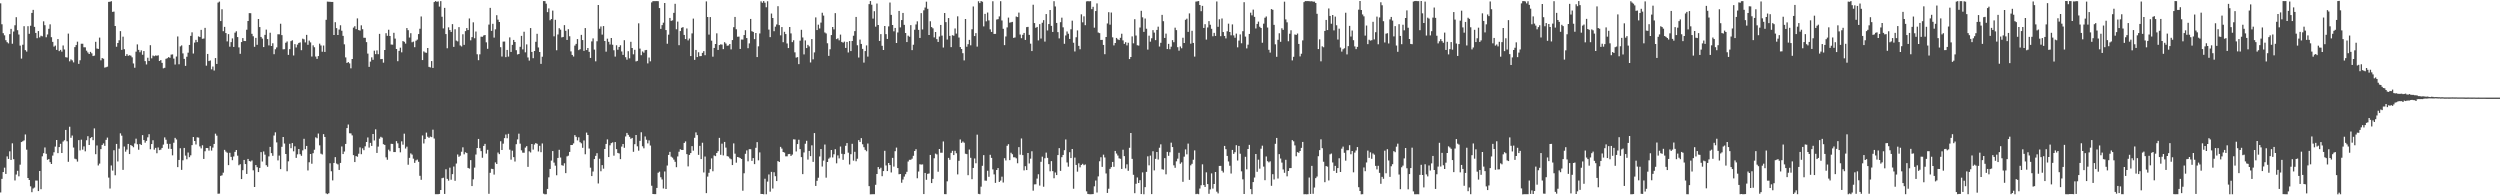 <svg xmlns="http://www.w3.org/2000/svg" width="1920" height="150"><path d="M0 2.543h1v145.287H0zM1 18.632h1v118.753H1zM2 25.521h1v106.615H2zM3 27.146h1v101.607H3zM4 30.873h1v102.697H4zM5 32.429h1v87.696H5zM6 33.334h1v88.711H6zM7 26.218h1v90.009H7zM8 22.155h1v100.659H8zM9 33.613h1v76.456H9zM10 24.206h1v98.068H10zM11 19.409h1v119.208H11zM12 13.197h1v120.870H12zM13 23.195h1v107.962H13zM14 26.496h1v108.940H14zM15 35.014h1v91.470H15zM16 45.030h1v64.070H16zM17 34.359h1v74.155H17zM18 20.134h1v87.694H18zM19 38.487h1v64.787H19zM20 39.606h1v75.337H20zM21 20.140h1v116.565H21zM22 25.971h1v112.291H22zM23 19.750h1v123.367H23zM24 9.927h1v137.663H24zM25 7.568h1v137.152H25zM26 20.632h1v123.380H26zM27 25.282h1v113.352H27zM28 29.352h1v109.357H28zM29 23.874h1v122.851H29zM30 28.745h1v102.600H30zM31 27.450h1v117.873H31zM32 27.927h1v92.141H32zM33 16.376h1v101.265H33zM34 19.358h1v93.919H34zM35 28.645h1v89.454H35zM36 26.470h1v96.241H36zM37 22.140h1v100.022H37zM38 18.695h1v105.814H38zM39 28.580h1v97.354H39zM40 32.142h1v87.375H40zM41 35.804h1v81.115H41zM42 35.015h1v77.585H42zM43 38.299h1v69.221H43zM44 30.027h1v87.597H44zM45 39.274h1v73.667H45zM46 38.301h1v72.148H46zM47 39.661h1v77.863H47zM48 34.939h1v73.742H48zM49 37.988h1v69.730H49zM50 43.938h1v55.875H50zM51 44.160h1v64.357H51zM52 25.788h1v98.462H52zM53 47.118h1v50.224H53zM54 45.622h1v60.208H54zM55 46.405h1v57.685H55zM56 47.922h1v65.385H56zM57 36.218h1v85.615H57zM58 34.615h1v87.679H58zM59 32.016h1v92.099H59zM60 49.043h1v58.597H60zM61 46.291h1v69.235H61zM62 33.607h1v73.674H62zM63 33.608h1v81.325H63zM64 36.325h1v76.095H64zM65 36.351h1v79.858H65zM66 38.891h1v68.812H66zM67 40.291h1v64.288H67zM68 41.458h1v69.920H68zM69 39.856h1v66.213H69zM70 40.968h1v64.231H70zM71 43.056h1v64.608H71zM72 42.699h1v55.924H72zM73 32.124h1v86.278H73zM74 37.252h1v74.472H74zM75 37.599h1v89.455H75zM76 28.884h1v96.750H76zM77 46.359h1v68.159H77zM78 44.613h1v66.683H78zM79 45.111h1v65.003H79zM80 51.923h1v60.081H80zM81 51.589h1v55.812H81zM82 51.176h1v54.517H82zM83 1.432h1v134.945H83zM84 1.344h1v143.468H84zM85 0.918h1v126.139H85zM86 9.092h1v121.940H86zM87 8.910h1v106.480H87zM88 19.977h1v114.634H88zM89 35.874h1v74.653H89zM90 33.018h1v90.985H90zM91 30.902h1v83.268H91zM92 23.920h1v78.492H92zM93 38.286h1v65.886H93zM94 28.150h1v102.285H94zM95 37.796h1v74.732H95zM96 42.954h1v73.505H96zM97 41.559h1v73.311H97zM98 42.876h1v67.656H98zM99 42.377h1v75.948H99zM100 42.754h1v68.590H100zM101 44.055h1v68.029H101zM102 48.732h1v64.347H102zM103 52.029h1v58.171H103zM104 39.683h1v66.819H104zM105 34.102h1v76.691H105zM106 38.309h1v76.696H106zM107 40.144h1v70.378H107zM108 38.671h1v72.700H108zM109 42.048h1v61.753H109zM110 39.200h1v68.358H110zM111 46.925h1v62.626H111zM112 49.504h1v58.683H112zM113 44.331h1v61.164H113zM114 46.819h1v56.232H114zM115 34.694h1v79.930H115zM116 44.819h1v65.819H116zM117 42.662h1v65.044H117zM118 43.153h1v71.799H118zM119 42.608h1v70.974H119zM120 42.822h1v74.876H120zM121 42.477h1v70.755H121zM122 46.862h1v68.419H122zM123 46.134h1v68.832H123zM124 48.288h1v65.340H124zM125 52.462h1v58.581H125zM126 52.046h1v53.495H126zM127 45.158h1v62.182H127zM128 44.708h1v65.735H128zM129 43.875h1v70.364H129zM130 44.414h1v66.081H130zM131 41.946h1v72.428H131zM132 41.783h1v77.507H132zM133 44.992h1v64.632H133zM134 49.549h1v56.316H134zM135 43.432h1v63.655H135zM136 28.007h1v100.346H136zM137 49.334h1v73.516H137zM138 35.612h1v78.242H138zM139 34.864h1v95.577H139zM140 40.987h1v82.172H140zM141 45.226h1v68.393H141zM142 50.590h1v68.937H142zM143 43.569h1v78.724H143zM144 40.431h1v76.693H144zM145 34.531h1v86.222H145zM146 27.531h1v91.762H146zM147 24.834h1v86.614H147zM148 41.108h1v64.098H148zM149 32.733h1v75.532H149zM150 30.620h1v80.305H150zM151 32.345h1v73.114H151zM152 27.969h1v77.700H152zM153 28.444h1v83.978H153zM154 22.945h1v91.007H154zM155 29.812h1v81.769H155zM156 29.587h1v92.499H156zM157 21.395h1v94.773H157zM158 50.416h1v63.255H158zM159 41.424h1v72.294H159zM160 46.883h1v68.766H160zM161 46.438h1v65.790H161zM162 53.272h1v62.389H162zM163 51.079h1v62.272H163zM164 54.186h1v56.367H164zM165 44.600h1v58.081H165zM166 49.111h1v55.079H166zM167 1.979h1v146.820H167zM168 1.253h1v147.442H168zM169 16.183h1v118.867H169zM170 7.131h1v127.501H170zM171 23.978h1v108.605H171zM172 20.643h1v94.469H172zM173 25.409h1v91.026H173zM174 31.806h1v85.485H174zM175 26.220h1v100.578H175zM176 35.851h1v81.479H176zM177 32.333h1v88.152H177zM178 29.480h1v93.568H178zM179 36.047h1v84.117H179zM180 25.071h1v91.551H180zM181 23.988h1v91.230H181zM182 28.451h1v91.115H182zM183 36.395h1v90.545H183zM184 41.335h1v84.752H184zM185 32.282h1v105.257H185zM186 29.212h1v101.482H186zM187 31.453h1v91.373H187zM188 31.551h1v94.465H188zM189 22.855h1v110.725H189zM190 16.138h1v105.928H190zM191 10.110h1v113.565H191zM192 10.153h1v113.889H192zM193 25.966h1v97.268H193zM194 27.844h1v102.975H194zM195 35.954h1v107.644H195zM196 29.060h1v97.695H196zM197 34.409h1v94.002H197zM198 14.576h1v117.559H198zM199 20.801h1v108.185H199zM200 28.363h1v88.494H200zM201 29.623h1v94.450H201zM202 36.169h1v80.137H202zM203 26.801h1v91.969H203zM204 22.753h1v104.108H204zM205 29.992h1v98.086H205zM206 34.890h1v85.245H206zM207 25.142h1v87.677H207zM208 35.328h1v82.281H208zM209 33.206h1v86.469H209zM210 41.626h1v62.453H210zM211 37.838h1v63.802H211zM212 36.414h1v72.965H212zM213 26.300h1v96.862H213zM214 26.363h1v93.124H214zM215 18.229h1v111.687H215zM216 26.966h1v85.771H216zM217 37.881h1v67.319H217zM218 37.792h1v72.442H218zM219 32.799h1v85.493H219zM220 31.834h1v99.700H220zM221 42.157h1v81.763H221zM222 37.732h1v72.711H222zM223 31.610h1v82.199H223zM224 30.936h1v78.939H224zM225 42.575h1v73.628H225zM226 33.903h1v78.504H226zM227 36.456h1v84.805H227zM228 34.279h1v84.232H228zM229 32.993h1v81.464H229zM230 32.564h1v85.869H230zM231 38.539h1v81.106H231zM232 29.697h1v85.803H232zM233 30.198h1v76.418H233zM234 32.576h1v82.005H234zM235 26.786h1v85.278H235zM236 34.413h1v96.497H236zM237 31.203h1v93.437H237zM238 32.574h1v85.688H238zM239 43.407h1v82.333H239zM240 34.815h1v82.855H240zM241 36.292h1v78.718H241zM242 43.423h1v62.064H242zM243 45.223h1v60.983H243zM244 43.045h1v59.527H244zM245 33.558h1v78.074H245zM246 34.931h1v83.104H246zM247 39.750h1v78.892H247zM248 34.972h1v68.047H248zM249 39.860h1v65.330H249zM250 15.203h1v133.329H250zM251 1.233h1v147.870H251zM252 1.333h1v147.118H252zM253 1.392h1v123.973H253zM254 1.497h1v130.048H254zM255 1.503h1v137.029H255zM256 26.888h1v98.264H256zM257 17.025h1v103.671H257zM258 21.594h1v104.014H258zM259 26.885h1v99.370H259zM260 22.669h1v107.834H260zM261 19.385h1v105.764H261zM262 23.620h1v88.868H262zM263 27.564h1v90.783H263zM264 34.025h1v82.348H264zM265 44.070h1v66.452H265zM266 48.345h1v50.019H266zM267 47.665h1v47.990H267zM268 48.674h1v53.685H268zM269 52.456h1v49.985H269zM270 45.295h1v58.670H270zM271 21.195h1v97.941H271zM272 20.108h1v104.364H272zM273 22.350h1v97.513H273zM274 14.134h1v106.234H274zM275 23.067h1v94.995H275zM276 23.502h1v89.678H276zM277 19.447h1v98.979H277zM278 22.410h1v91.533H278zM279 28.966h1v86.411H279zM280 29.038h1v83.328H280zM281 32.344h1v76.707H281zM282 41.170h1v64.425H282zM283 51.356h1v62.025H283zM284 47.289h1v62.449H284zM285 44.042h1v68.022H285zM286 45.920h1v56.983H286zM287 38.931h1v68.950H287zM288 41.566h1v57.758H288zM289 38.713h1v78.755H289zM290 41.622h1v70.946H290zM291 26.014h1v80.495H291zM292 45.409h1v59.672H292zM293 45.260h1v60.468H293zM294 48.140h1v62.587H294zM295 38.384h1v72.933H295zM296 25.476h1v95.334H296zM297 27.505h1v95.173H297zM298 22.853h1v92.099H298zM299 27.635h1v88.522H299zM300 34.222h1v76.210H300zM301 34.323h1v76.231H301zM302 25.196h1v91.581H302zM303 29.623h1v87.174H303zM304 37.613h1v70.774H304zM305 47.017h1v63.045H305zM306 39.050h1v74.652H306zM307 36.588h1v80.391H307zM308 40.197h1v68.346H308zM309 31.523h1v79.600H309zM310 32.125h1v70.513H310zM311 33.462h1v80.615H311zM312 21.565h1v91.093H312zM313 23.211h1v103.311H313zM314 28.831h1v92.386H314zM315 25.515h1v92.272H315zM316 32.451h1v86.261H316zM317 31.938h1v89.923H317zM318 36.255h1v88.819H318zM319 31.260h1v91.949H319zM320 30.406h1v92.148H320zM321 26.163h1v98.116H321zM322 22.044h1v112.991H322zM323 12.628h1v125.437H323zM324 46.128h1v57.893H324zM325 39.484h1v70.702H325zM326 40.299h1v66.520H326zM327 40.528h1v61.334H327zM328 36.858h1v68.169H328zM329 51.345h1v54.538H329zM330 51.786h1v53.124H330zM331 46.884h1v58.410H331zM332 52.171h1v47.421H332zM333 1.595h1v104.772H333zM334 0.835h1v148.292H334zM335 1.395h1v147.766H335zM336 1.064h1v148.104H336zM337 5.081h1v143.843H337zM338 0.857h1v145.082H338zM339 12.837h1v124.026H339zM340 21.830h1v114.677H340zM341 6.064h1v142.880H341zM342 26.184h1v103.803H342zM343 37.056h1v100.301H343zM344 20.982h1v117.756H344zM345 23.067h1v105.686H345zM346 24.513h1v113.548H346zM347 18.534h1v115.212H347zM348 36.002h1v91.914H348zM349 22.496h1v116.382H349zM350 31.179h1v94.397H350zM351 31.789h1v86.839H351zM352 20.836h1v99.608H352zM353 34.939h1v84.639H353zM354 35.701h1v80.831H354zM355 26.309h1v86.841H355zM356 34.434h1v84.108H356zM357 23.892h1v93.066H357zM358 21.580h1v95.976H358zM359 23.084h1v105.891H359zM360 14.189h1v115.301H360zM361 30.957h1v92.048H361zM362 28.543h1v114.352H362zM363 17.137h1v120.583H363zM364 29.383h1v99.326H364zM365 24.192h1v94.483H365zM366 41.668h1v72.017H366zM367 46.253h1v60.462H367zM368 41.735h1v72.078H368zM369 28.162h1v87.913H369zM370 28.285h1v92.854H370zM371 27.232h1v84.840H371zM372 26.895h1v83.575H372zM373 32.493h1v85.476H373zM374 37.495h1v77.529H374zM375 18.898h1v129.954H375zM376 6.018h1v126.675H376zM377 23.692h1v105.922H377zM378 18.269h1v111.561H378zM379 28.901h1v105.211H379zM380 22.540h1v102.207H380zM381 11.694h1v114.276H381zM382 15.128h1v102.003H382zM383 16.920h1v101.471H383zM384 36.272h1v72.210H384zM385 43.430h1v71.768H385zM386 31.938h1v78.416H386zM387 31.924h1v74.147H387zM388 43.895h1v59.424H388zM389 38.350h1v67.819H389zM390 43.471h1v59.285H390zM391 28.706h1v86.228H391zM392 39.888h1v82.748H392zM393 34.460h1v81.267H393zM394 30.687h1v89.991H394zM395 32.238h1v91.807H395zM396 38.562h1v72.180H396zM397 41.853h1v65.184H397zM398 41.458h1v61.191H398zM399 35.945h1v74.392H399zM400 27.552h1v87.906H400zM401 37.938h1v79.298H401zM402 24.356h1v92.946H402zM403 40.185h1v73.160H403zM404 34.117h1v78.139H404zM405 44.122h1v84.049H405zM406 46.532h1v69.683H406zM407 21.564h1v95.527H407zM408 39.892h1v70.711H408zM409 44.681h1v70.214H409zM410 39.174h1v71.837H410zM411 32.096h1v77.796H411zM412 25.984h1v84.435H412zM413 36.466h1v79.860H413zM414 39.912h1v72.055H414zM415 49.049h1v67.853H415zM416 43.556h1v66.635H416zM417 0.805h1v147.945H417zM418 0.850h1v148.417H418zM419 2.809h1v146.317H419zM420 9.326h1v135.757H420zM421 6.450h1v129.757H421zM422 15.570h1v114.147H422zM423 14.602h1v108.762H423zM424 8.155h1v107.865H424zM425 27.914h1v96.981H425zM426 15.195h1v112.043H426zM427 38.582h1v96.004H427zM428 26.481h1v94.832H428zM429 21.653h1v93.393H429zM430 22.807h1v98.167H430zM431 28.729h1v98.121H431zM432 28.362h1v98.945H432zM433 19.319h1v106.093H433zM434 23.675h1v109.313H434zM435 30.648h1v89.485H435zM436 22.419h1v97.128H436zM437 27.866h1v88.838H437zM438 39.479h1v71.875H438zM439 42.193h1v69.193H439zM440 43.392h1v66.716H440zM441 35.027h1v68.777H441zM442 33.667h1v71.462H442zM443 30.007h1v77.838H443zM444 38.496h1v66.975H444zM445 37.778h1v71.433H445zM446 26.803h1v83.258H446zM447 30.781h1v82.740H447zM448 39.047h1v68.846H448zM449 21.536h1v96.926H449zM450 38.472h1v63.376H450zM451 36.871h1v66.789H451zM452 39.835h1v74.259H452zM453 44.498h1v84.253H453zM454 31.780h1v103.439H454zM455 29.497h1v102.223H455zM456 38.092h1v84.075H456zM457 47.112h1v72.578H457zM458 31.672h1v85.961H458zM459 3.864h1v137.018H459zM460 22.090h1v99.837H460zM461 20.330h1v111.209H461zM462 26.598h1v100.249H462zM463 20.019h1v109.536H463zM464 31.512h1v82.926H464zM465 39.677h1v70.865H465zM466 29.722h1v77.333H466zM467 32.102h1v88.504H467zM468 34.130h1v77.462H468zM469 29.202h1v80.742H469zM470 34.340h1v75.042H470zM471 38.591h1v80.962H471zM472 43.477h1v65.636H472zM473 34.750h1v79.782H473zM474 38.195h1v79.275H474zM475 36.118h1v81.764H475zM476 34.785h1v87.437H476zM477 39.520h1v73.089H477zM478 42.117h1v68.462H478zM479 30.866h1v82.624H479zM480 43.947h1v60.867H480zM481 45.829h1v56.273H481zM482 39.336h1v64.259H482zM483 44.814h1v60.231H483zM484 32.084h1v74.535H484zM485 36.880h1v69.034H485zM486 41.737h1v74.837H486zM487 38.266h1v72.470H487zM488 47.151h1v56.544H488zM489 46.736h1v65.623H489zM490 17.929h1v97.763H490zM491 37.303h1v70.902H491zM492 42.374h1v59.187H492zM493 39.548h1v72.809H493zM494 40.447h1v73.455H494zM495 38.569h1v66.214H495zM496 38.328h1v69.000H496zM497 48.713h1v61.435H497zM498 44.202h1v63.607H498zM499 47.079h1v64.675H499zM500 1.839h1v140.819H500zM501 0.868h1v148.131H501zM502 0.853h1v148.221H502zM503 0.863h1v148.219H503zM504 0.811h1v143.546H504zM505 0.904h1v131.762H505zM506 6.210h1v125.617H506zM507 22.172h1v113.992H507zM508 19.312h1v118.534H508zM509 17.403h1v127.322H509zM510 2.315h1v129.391H510zM511 23.111h1v122.022H511zM512 33.566h1v93.549H512zM513 26.609h1v92.356H513zM514 13.751h1v102.863H514zM515 16.010h1v104.294H515zM516 15.631h1v105.482H516zM517 9.877h1v112.714H517zM518 2.920h1v121.328H518zM519 22.466h1v105.963H519zM520 16.607h1v103.536H520zM521 34.729h1v81.792H521zM522 23.859h1v90.786H522zM523 21.342h1v93.814H523zM524 20.828h1v94.369H524zM525 26.842h1v82.953H525zM526 30.007h1v78.573H526zM527 21.859h1v96.522H527zM528 31.012h1v96.788H528zM529 29.618h1v89.377H529zM530 43.050h1v74.516H530zM531 25.647h1v86.577H531zM532 14.306h1v101.409H532zM533 46.000h1v59.814H533zM534 38.344h1v63.359H534zM535 43.827h1v59.970H535zM536 40.164h1v78.781H536zM537 43.172h1v68.839H537zM538 43.061h1v79.113H538zM539 40.593h1v69.033H539zM540 39.251h1v93.184H540zM541 42.402h1v77.829H541zM542 1.089h1v147.228H542zM543 13.054h1v122.568H543zM544 26.580h1v106.148H544zM545 13.099h1v116.784H545zM546 31.210h1v90.450H546zM547 43.500h1v88.014H547zM548 36.812h1v82.604H548zM549 33.776h1v86.139H549zM550 25.602h1v91.877H550zM551 38.335h1v77.800H551zM552 34.612h1v71.295H552zM553 34.030h1v84.848H553zM554 34.244h1v76.079H554zM555 37.733h1v81.592H555zM556 32.431h1v76.559H556zM557 33.460h1v79.907H557zM558 35.109h1v84.783H558zM559 34.915h1v85.338H559zM560 33.776h1v87.876H560zM561 37.913h1v84.397H561zM562 30.768h1v96.027H562zM563 20.901h1v89.248H563zM564 13.007h1v104.986H564zM565 22.459h1v102.490H565zM566 28.187h1v92.392H566zM567 28.088h1v92.804H567zM568 37.563h1v83.814H568zM569 30.356h1v91.767H569zM570 30.423h1v116.071H570zM571 26.945h1v106.142H571zM572 23.208h1v94.891H572zM573 29.219h1v86.285H573zM574 37.021h1v86.867H574zM575 33.339h1v81.264H575zM576 14.518h1v100.044H576zM577 23.965h1v99.577H577zM578 24.507h1v96.870H578zM579 30.075h1v95.994H579zM580 25.347h1v88.160H580zM581 43.836h1v65.311H581zM582 35.597h1v87.544H582zM583 25.682h1v91.348H583zM584 1.029h1v147.931H584zM585 2.164h1v146.831H585zM586 0.806h1v148.369H586zM587 2.097h1v135.192H587zM588 5.587h1v143.587H588zM589 0.963h1v138.494H589zM590 22.750h1v111.215H590zM591 28.538h1v118.640H591zM592 10.377h1v121.600H592zM593 13.844h1v130.952H593zM594 23.978h1v108.312H594zM595 20.467h1v114.859H595zM596 18.796h1v120.242H596zM597 4.771h1v118.936H597zM598 19.293h1v105.139H598zM599 27.121h1v85.692H599zM600 20.803h1v93.322H600zM601 32.416h1v84.328H601zM602 24.440h1v92.780H602zM603 26.182h1v93.903H603zM604 33.361h1v86.689H604zM605 36.923h1v81.426H605zM606 20.724h1v97.507H606zM607 25.657h1v94.086H607zM608 32.334h1v86.411H608zM609 30.933h1v76.093H609zM610 40.185h1v66.908H610zM611 44.250h1v72.091H611zM612 43.897h1v66.725H612zM613 49.273h1v58.019H613zM614 31.227h1v83.299H614zM615 22.892h1v97.770H615zM616 28.789h1v104.943H616zM617 41.799h1v75.278H617zM618 31.004h1v79.369H618zM619 36.914h1v71.222H619zM620 34.479h1v88.119H620zM621 35.649h1v80.281H621zM622 47.948h1v71.962H622zM623 30.014h1v81.582H623zM624 45.552h1v78.738H624zM625 40.223h1v61.974H625zM626 13.368h1v129.413H626zM627 23.111h1v115.741H627zM628 18.936h1v117.585H628zM629 21.849h1v98.294H629zM630 17.339h1v97.086H630zM631 9.758h1v118.149H631zM632 12.005h1v111.342H632zM633 24.908h1v86.110H633zM634 25.719h1v110.750H634zM635 33.222h1v91.212H635zM636 42.904h1v78.972H636zM637 37.821h1v83.110H637zM638 26.947h1v88.242H638zM639 20.743h1v100.215H639zM640 22.589h1v95.893H640zM641 10.062h1v104.538H641zM642 30.042h1v95.420H642zM643 29.446h1v89.904H643zM644 30.976h1v90.694H644zM645 26.558h1v85.991H645zM646 32.216h1v85.926H646zM647 32.790h1v89.959H647zM648 31.960h1v86.420H648zM649 36.798h1v75.185H649zM650 32.196h1v77.697H650zM651 40.295h1v76.933H651zM652 31.544h1v94.772H652zM653 39.229h1v79.201H653zM654 31.492h1v78.958H654zM655 27.422h1v95.975H655zM656 23.898h1v92.666H656zM657 12.996h1v110.873H657zM658 34.784h1v87.120H658zM659 44.189h1v63.431H659zM660 30.406h1v78.593H660zM661 33.732h1v72.329H661zM662 37.522h1v73.290H662zM663 48.059h1v65.015H663zM664 39.206h1v75.869H664zM665 34.865h1v81.308H665zM666 43.472h1v66.736H666zM667 3.168h1v139.785H667zM668 0.832h1v148.416H668zM669 3.634h1v145.555H669zM670 14.280h1v134.867H670zM671 8.611h1v140.541H671zM672 20.474h1v121.444H672zM673 2.703h1v130.921H673zM674 19.181h1v109.134H674zM675 31.427h1v98.463H675zM676 26.231h1v102.609H676zM677 35.187h1v100.128H677zM678 38.389h1v92.997H678zM679 19.943h1v95.889H679zM680 26.220h1v100.839H680zM681 29.891h1v101.502H681zM682 20.255h1v104.922H682zM683 1.968h1v124.802H683zM684 11.412h1v121.066H684zM685 19.214h1v102.007H685zM686 24.054h1v103.915H686zM687 21.456h1v94.668H687zM688 33.023h1v80.323H688zM689 24.936h1v104.154H689zM690 8.405h1v125.417H690zM691 21.043h1v112.589H691zM692 15.407h1v124.929H692zM693 9.938h1v127.942H693zM694 19.095h1v116.555H694zM695 25.363h1v108.416H695zM696 32.291h1v99.628H696zM697 27.385h1v96.660H697zM698 28.235h1v94.515H698zM699 19.279h1v103.423H699zM700 38.489h1v83.376H700zM701 34.377h1v85.291H701zM702 22.850h1v93.122H702zM703 18.790h1v95.814H703zM704 16.381h1v120.532H704zM705 22.942h1v108.780H705zM706 29.132h1v97.036H706zM707 10.107h1v116.332H707zM708 22.632h1v103.646H708zM709 7.929h1v141.123H709zM710 5.796h1v127.008H710zM711 1.277h1v136.808H711zM712 6.764h1v126.786H712zM713 26.889h1v106.318H713zM714 16.343h1v102.636H714zM715 20.782h1v119.833H715zM716 21.766h1v115.600H716zM717 28.717h1v92.839H717zM718 24.579h1v93.366H718zM719 30.056h1v88.534H719zM720 32.202h1v99.712H720zM721 28.079h1v86.332H721zM722 19.143h1v98.181H722zM723 27.365h1v89.926H723zM724 36.525h1v72.145H724zM725 9.996h1v139.097H725zM726 17.002h1v132.123H726zM727 30.350h1v108.906H727zM728 13.893h1v107.339H728zM729 27.533h1v95.171H729zM730 36.173h1v81.206H730zM731 27.058h1v88.761H731zM732 27.430h1v91.656H732zM733 21.846h1v93.952H733zM734 25.785h1v91.945H734zM735 12.523h1v121.399H735zM736 28.840h1v94.649H736zM737 36.127h1v71.004H737zM738 37.615h1v72.127H738zM739 40.881h1v67.791H739zM740 46.382h1v63.222H740zM741 14.616h1v103.436H741zM742 35.875h1v82.483H742zM743 33.944h1v100.585H743zM744 30.614h1v84.209H744zM745 34.803h1v86.391H745zM746 22.465h1v115.154H746zM747 4.956h1v124.042H747zM748 27.718h1v93.976H748zM749 25.447h1v99.946H749zM750 35.796h1v67.618H750zM751 0.990h1v147.885H751zM752 2.340h1v146.824H752zM753 0.822h1v142.527H753zM754 1.356h1v125.990H754zM755 20.271h1v98.846H755zM756 10.625h1v128.072H756zM757 16.387h1v122.419H757zM758 9.622h1v121.486H758zM759 15.644h1v120.148H759zM760 22.528h1v96.371H760zM761 24.516h1v96.723H761zM762 0.964h1v129.134H762zM763 26.064h1v107.882H763zM764 25.986h1v114.473H764zM765 14.998h1v115.569H765zM766 14.718h1v114.344H766zM767 12.616h1v127.085H767zM768 0.904h1v137.818H768zM769 15.742h1v119.954H769zM770 22.142h1v118.053H770zM771 34.662h1v86.826H771zM772 27.999h1v95.220H772zM773 21.062h1v90.890H773zM774 13.496h1v97.243H774zM775 17.398h1v105.575H775zM776 17.083h1v100.200H776zM777 16.769h1v101.678H777zM778 29.062h1v91.713H778zM779 28.766h1v92.078H779zM780 12.700h1v108.892H780zM781 13.118h1v112.283H781zM782 9.653h1v103.343H782zM783 26.547h1v92.222H783zM784 29.326h1v77.008H784zM785 26.713h1v92.454H785zM786 25.313h1v105.560H786zM787 30.670h1v96.953H787zM788 20.849h1v109.777H788zM789 20.617h1v96.895H789zM790 26.802h1v98.745H790zM791 33.512h1v88.367H791zM792 39.234h1v76.957H792zM793 3.656h1v142.771H793zM794 17.695h1v123.905H794zM795 21.327h1v120.211H795zM796 20.695h1v116.487H796zM797 31.026h1v102.819H797zM798 18.544h1v124.022H798zM799 29.618h1v94.668H799zM800 17.464h1v102.849H800zM801 15.450h1v127.944H801zM802 31.970h1v89.598H802zM803 10.791h1v106.421H803zM804 23.420h1v97.815H804zM805 18.467h1v107.569H805zM806 7.694h1v123.876H806zM807 19.857h1v103.869H807zM808 24.529h1v106.900H808zM809 0.912h1v135.979H809zM810 4.971h1v127.467H810zM811 17.612h1v116.826H811zM812 24.670h1v94.428H812zM813 29.484h1v84.306H813zM814 17.067h1v114.157H814zM815 13.584h1v107.158H815zM816 21.007h1v98.003H816zM817 33.640h1v81.689H817zM818 27.256h1v79.830H818zM819 24.158h1v100.594H819zM820 25.900h1v102.101H820zM821 29.878h1v86.996H821zM822 22.472h1v98.919H822zM823 15.850h1v98.565H823zM824 32.795h1v112.143H824zM825 39.541h1v81.489H825zM826 28.618h1v98.046H826zM827 23.334h1v108.527H827zM828 35.204h1v90.212H828zM829 37.856h1v90.640H829zM830 11.030h1v115.635H830zM831 17.145h1v108.639H831zM832 12.557h1v114.305H832zM833 19.335h1v106.955H833zM834 1.084h1v145.838H834zM835 0.872h1v148.073H835zM836 1.015h1v148.124H836zM837 0.857h1v148.333H837zM838 7.006h1v142.150H838zM839 5.233h1v143.834H839zM840 21.227h1v121.856H840zM841 8.515h1v130.113H841zM842 2.627h1v145.252H842zM843 24.979h1v110.515H843zM844 25.456h1v98.377H844zM845 30.668h1v90.101H845zM846 30.641h1v97.489H846zM847 34.534h1v84.248H847zM848 41.632h1v79.287H848zM849 28.418h1v104.781H849zM850 18.025h1v130.147H850zM851 9.389h1v135.565H851zM852 18.957h1v110.752H852zM853 9.602h1v118.779H853zM854 28.671h1v95.682H854zM855 34.868h1v93.254H855zM856 33.011h1v82.906H856zM857 29.112h1v88.800H857zM858 30.186h1v89.271H858zM859 30.788h1v90.829H859zM860 29.017h1v92.955H860zM861 25.928h1v103.809H861zM862 31.002h1v83.981H862zM863 33.688h1v86.210H863zM864 32.427h1v96.901H864zM865 34.844h1v91.359H865zM866 32.825h1v98.355H866zM867 45.388h1v68.140H867zM868 43.782h1v58.375H868zM869 27.975h1v94.051H869zM870 33.289h1v100.969H870zM871 14.768h1v133.622H871zM872 27.267h1v113.910H872zM873 34.789h1v101.500H873zM874 35.024h1v105.527H874zM875 21.132h1v117.272H875zM876 8.294h1v140.751H876zM877 13.334h1v119.045H877zM878 24.463h1v124.745H878zM879 14.222h1v129.472H879zM880 22.047h1v109.936H880zM881 38.072h1v82.013H881zM882 27.374h1v99.593H882zM883 32.019h1v87.488H883zM884 29.383h1v119.686H884zM885 23.146h1v93.039H885zM886 25.058h1v105.806H886zM887 30.809h1v91.182H887zM888 22.967h1v93.784H888zM889 20.464h1v102.065H889zM890 35.748h1v77.718H890zM891 32.891h1v77.958H891zM892 11.440h1v118.565H892zM893 16.272h1v114.022H893zM894 29.133h1v92.325H894zM895 25.811h1v108.068H895zM896 37.665h1v78.971H896zM897 33.688h1v85.978H897zM898 37.848h1v79.070H898zM899 35.845h1v73.744H899zM900 30.838h1v82.117H900zM901 32.405h1v94.571H901zM902 21.246h1v107.617H902zM903 23.130h1v100.775H903zM904 36.261h1v85.577H904zM905 38.897h1v78.458H905zM906 35.663h1v90.099H906zM907 37.085h1v87.582H907zM908 28.980h1v110.650H908zM909 33.035h1v87.298H909zM910 15.203h1v99.524H910zM911 14.338h1v104.195H911zM912 24.461h1v85.843H912zM913 10.283h1v127.869H913zM914 33.555h1v93.435H914zM915 23.665h1v102.159H915zM916 32.990h1v89.702H916zM917 43.479h1v72.038H917zM918 1.208h1v147.895H918zM919 1.007h1v147.831H919zM920 0.838h1v148.315H920zM921 3.820h1v140.991H921zM922 8.608h1v133.660H922zM923 4.524h1v121.677H923zM924 21.476h1v120.650H924zM925 18.610h1v124.973H925zM926 30.391h1v101.967H926zM927 21.106h1v120.262H927zM928 16.214h1v132.609H928zM929 18.982h1v126.466H929zM930 22.100h1v111.050H930zM931 27.833h1v117.014H931zM932 25.264h1v116.032H932zM933 27.585h1v104.499H933zM934 1.145h1v146.071H934zM935 20.599h1v127.947H935zM936 14.775h1v112.651H936zM937 27.819h1v99.564H937zM938 14.196h1v116.985H938zM939 24.619h1v107.874H939zM940 27.612h1v84.448H940zM941 29.478h1v85.082H941zM942 24.023h1v95.727H942zM943 18.196h1v105.822H943zM944 24.553h1v102.715H944zM945 27.127h1v106.121H945zM946 18.753h1v96.404H946zM947 27.183h1v91.004H947zM948 28.967h1v87.903H948zM949 25.821h1v85.708H949zM950 36.365h1v86.907H950zM951 31.197h1v80.900H951zM952 26.435h1v91.608H952zM953 33.214h1v98.361H953zM954 23.986h1v113.744H954zM955 1.698h1v147.298H955zM956 28.129h1v92.290H956zM957 37.174h1v92.890H957zM958 34.315h1v80.109H958zM959 26.041h1v85.220H959zM960 9.721h1v135.460H960zM961 11.777h1v137.361H961zM962 7.392h1v132.417H962zM963 12.944h1v123.407H963zM964 21.870h1v96.379H964zM965 18.360h1v113.607H965zM966 16.587h1v106.013H966zM967 20.521h1v109.019H967zM968 21.494h1v92.738H968zM969 32.822h1v79.050H969zM970 18.190h1v109.738H970zM971 13.613h1v124.777H971zM972 12.659h1v107.497H972zM973 21.172h1v102.609H973zM974 38.255h1v86.479H974zM975 40.422h1v83.459H975zM976 6.984h1v135.709H976zM977 7.531h1v126.265H977zM978 19.113h1v118.694H978zM979 34.057h1v76.385H979zM980 43.624h1v62.305H980zM981 30.584h1v106.536H981zM982 25.528h1v92.837H982zM983 32.102h1v89.629H983zM984 21.711h1v103.148H984zM985 22.923h1v107.233H985zM986 1.296h1v131.417H986zM987 14.911h1v107.812H987zM988 17.142h1v118.271H988zM989 31.714h1v99.630H989zM990 25.911h1v103.212H990zM991 23.232h1v105.844H991zM992 46.406h1v61.214H992zM993 43.645h1v64.904H993zM994 26.446h1v85.235H994zM995 26.808h1v93.202H995zM996 25.761h1v91.083H996zM997 33.742h1v83.607H997zM998 43.331h1v72.639H998zM999 41.252h1v72.295H999zM1000 31.027h1v77.988H1000zM1001 1.638h1v147.534H1001zM1002 0.838h1v148.329H1002zM1003 0.859h1v148.378H1003zM1004 0.815h1v148.344H1004zM1005 0.911h1v135.414H1005zM1006 1.026h1v147.939H1006zM1007 0.943h1v126.451H1007zM1008 1.279h1v147.561H1008zM1009 1.205h1v142.837H1009zM1010 2.309h1v134.475H1010zM1011 10.580h1v125.001H1011zM1012 37.673h1v82.313H1012zM1013 30.230h1v85.080H1013zM1014 47.108h1v59.885H1014zM1015 35.596h1v78.205H1015zM1016 36.292h1v87.908H1016zM1017 23.735h1v116.191H1017zM1018 15.326h1v112.189H1018zM1019 23.098h1v104.890H1019zM1020 6.484h1v132.101H1020zM1021 12.253h1v106.272H1021zM1022 18.233h1v99.655H1022zM1023 11.517h1v113.276H1023zM1024 23.338h1v107.900H1024zM1025 12.742h1v114.642H1025zM1026 19.386h1v113.418H1026zM1027 30.340h1v98.741H1027zM1028 22.026h1v99.514H1028zM1029 36.503h1v95.605H1029zM1030 39.611h1v74.585H1030zM1031 37.824h1v74.755H1031zM1032 37.045h1v80.297H1032zM1033 9.786h1v113.619H1033zM1034 41.786h1v73.642H1034zM1035 35.418h1v79.914H1035zM1036 19.889h1v91.631H1036zM1037 28.083h1v90.380H1037zM1038 23.462h1v92.518H1038zM1039 30.869h1v101.475H1039zM1040 35.638h1v81.576H1040zM1041 37.757h1v77.807H1041zM1042 36.004h1v76.947H1042zM1043 7.422h1v136.327H1043zM1044 0.768h1v145.937H1044zM1045 7.686h1v141.550H1045zM1046 11.093h1v138.044H1046zM1047 12.547h1v116.064H1047zM1048 27.325h1v104.179H1048zM1049 19.613h1v105.146H1049zM1050 33.914h1v81.763H1050zM1051 30.529h1v90.724H1051zM1052 31.167h1v85.815H1052zM1053 30.889h1v91.078H1053zM1054 16.730h1v101.145H1054zM1055 30.234h1v88.559H1055zM1056 24.714h1v102.687H1056zM1057 12.761h1v117.343H1057zM1058 34.005h1v93.325H1058zM1059 13.435h1v119.311H1059zM1060 1.764h1v139.372H1060zM1061 4.021h1v131.835H1061zM1062 16.271h1v121.043H1062zM1063 32.593h1v83.142H1063zM1064 25.849h1v107.234H1064zM1065 25.473h1v89.088H1065zM1066 33.361h1v89.867H1066zM1067 14.918h1v120.900H1067zM1068 13.030h1v114.645H1068zM1069 15.816h1v110.301H1069zM1070 27.944h1v88.130H1070zM1071 20.085h1v96.796H1071zM1072 34.966h1v77.695H1072zM1073 39.767h1v70.546H1073zM1074 18.566h1v115.488H1074zM1075 27.578h1v117.714H1075zM1076 33.933h1v94.513H1076zM1077 19.008h1v108.164H1077zM1078 23.292h1v98.379H1078zM1079 13.808h1v99.867H1079zM1080 7.999h1v121.248H1080zM1081 21.302h1v124.108H1081zM1082 29.957h1v103.738H1082zM1083 33.732h1v95.363H1083zM1084 33.943h1v79.454H1084zM1085 1.179h1v145.791H1085zM1086 0.842h1v148.331H1086zM1087 0.709h1v148.479H1087zM1088 0.848h1v148.289H1088zM1089 0.885h1v148.329H1089zM1090 23.194h1v111.115H1090zM1091 0.789h1v125.791H1091zM1092 10.251h1v124.138H1092zM1093 17.680h1v126.224H1093zM1094 1.249h1v124.895H1094zM1095 27.278h1v106.657H1095zM1096 13.552h1v121.942H1096zM1097 14.263h1v112.837H1097zM1098 27.206h1v103.744H1098zM1099 23.937h1v101.564H1099zM1100 13.514h1v106.264H1100zM1101 5.773h1v124.773H1101zM1102 13.701h1v131.416H1102zM1103 27.444h1v106.408H1103zM1104 33.308h1v94.618H1104zM1105 31.694h1v77.984H1105zM1106 30.067h1v97.833H1106zM1107 31.569h1v85.839H1107zM1108 32.795h1v94.117H1108zM1109 25.051h1v104.766H1109zM1110 38.324h1v86.622H1110zM1111 32.105h1v85.409H1111zM1112 41.797h1v70.600H1112zM1113 37.712h1v75.564H1113zM1114 32.292h1v81.999H1114zM1115 38.121h1v84.787H1115zM1116 9.267h1v122.924H1116zM1117 15.067h1v99.031H1117zM1118 33.414h1v73.373H1118zM1119 42.948h1v67.382H1119zM1120 33.864h1v77.200H1120zM1121 15.888h1v116.466H1121zM1122 8.168h1v118.496H1122zM1123 21.040h1v108.718H1123zM1124 25.069h1v117.601H1124zM1125 16.848h1v115.963H1125zM1126 34.906h1v78.537H1126zM1127 13.626h1v133.227H1127zM1128 14.489h1v129.481H1128zM1129 20.917h1v128.233H1129zM1130 37.923h1v81.263H1130zM1131 36.476h1v73.690H1131zM1132 22.898h1v98.974H1132zM1133 32.290h1v82.406H1133zM1134 29.374h1v102.454H1134zM1135 21.266h1v116.659H1135zM1136 32.225h1v98.347H1136zM1137 31.018h1v103.246H1137zM1138 10.237h1v106.501H1138zM1139 16.069h1v111.884H1139zM1140 24.901h1v106.514H1140zM1141 18.663h1v124.507H1141zM1142 11.107h1v134.887H1142zM1143 12.379h1v130.066H1143zM1144 1.100h1v128.000H1144zM1145 7.080h1v113.096H1145zM1146 33.260h1v77.244H1146zM1147 29.148h1v85.298H1147zM1148 35.006h1v95.377H1148zM1149 34.140h1v74.375H1149zM1150 35.621h1v94.537H1150zM1151 32.127h1v97.943H1151zM1152 43.527h1v81.913H1152zM1153 32.337h1v93.861H1153zM1154 21.504h1v97.045H1154zM1155 39.286h1v77.580H1155zM1156 29.385h1v88.323H1156zM1157 38.066h1v85.114H1157zM1158 15.460h1v108.263H1158zM1159 41.559h1v63.938H1159zM1160 49.899h1v62.064H1160zM1161 44.075h1v72.273H1161zM1162 38.404h1v73.399H1162zM1163 36.682h1v86.095H1163zM1164 32.519h1v87.299H1164zM1165 43.903h1v69.603H1165zM1166 40.381h1v77.196H1166zM1167 37.978h1v77.882H1167zM1168 2.597h1v142.105H1168zM1169 0.845h1v148.437H1169zM1170 0.838h1v148.322H1170zM1171 1.119h1v148.041H1171zM1172 2.597h1v146.547H1172zM1173 0.949h1v148.202H1173zM1174 3.751h1v134.888H1174zM1175 6.662h1v142.253H1175zM1176 18.648h1v127.588H1176zM1177 12.612h1v136.398H1177zM1178 18.131h1v128.565H1178zM1179 19.685h1v108.271H1179zM1180 22.510h1v119.291H1180zM1181 20.813h1v109.931H1181zM1182 19.425h1v109.436H1182zM1183 28.774h1v88.796H1183zM1184 3.050h1v135.614H1184zM1185 13.215h1v135.493H1185zM1186 20.184h1v128.604H1186zM1187 17.704h1v118.381H1187zM1188 31.332h1v89.613H1188zM1189 18.432h1v105.314H1189zM1190 20.718h1v89.877H1190zM1191 31.846h1v78.649H1191zM1192 18.144h1v106.660H1192zM1193 0.908h1v132.135H1193zM1194 21.216h1v126.122H1194zM1195 9.883h1v138.869H1195zM1196 15.350h1v129.580H1196zM1197 16.776h1v114.096H1197zM1198 24.447h1v107.814H1198zM1199 19.042h1v110.399H1199zM1200 20.048h1v102.140H1200zM1201 45.770h1v69.980H1201zM1202 38.656h1v74.387H1202zM1203 26.321h1v96.139H1203zM1204 18.437h1v115.113H1204zM1205 2.986h1v122.263H1205zM1206 11.177h1v137.339H1206zM1207 8.108h1v126.124H1207zM1208 18.243h1v106.935H1208zM1209 24.357h1v100.469H1209zM1210 3.301h1v145.694H1210zM1211 4.777h1v142.177H1211zM1212 0.842h1v137.833H1212zM1213 3.961h1v141.856H1213zM1214 25.078h1v103.735H1214zM1215 19.662h1v104.360H1215zM1216 18.838h1v122.296H1216zM1217 32.526h1v83.068H1217zM1218 14.470h1v106.541H1218zM1219 22.253h1v99.951H1219zM1220 22.898h1v104.342H1220zM1221 32.434h1v88.494H1221zM1222 22.558h1v95.103H1222zM1223 23.284h1v93.167H1223zM1224 25.810h1v97.711H1224zM1225 39.185h1v86.168H1225zM1226 4.891h1v131.770H1226zM1227 21.543h1v122.257H1227zM1228 22.081h1v105.637H1228zM1229 35.973h1v87.646H1229zM1230 33.575h1v84.291H1230zM1231 35.843h1v85.182H1231zM1232 33.896h1v79.945H1232zM1233 21.033h1v89.866H1233zM1234 28.179h1v93.198H1234zM1235 23.639h1v88.607H1235zM1236 33.256h1v89.072H1236zM1237 42.380h1v69.718H1237zM1238 39.992h1v79.674H1238zM1239 40.649h1v72.915H1239zM1240 36.238h1v91.074H1240zM1241 35.734h1v83.277H1241zM1242 11.054h1v104.567H1242zM1243 43.207h1v62.158H1243zM1244 35.539h1v84.118H1244zM1245 29.101h1v85.652H1245zM1246 41.804h1v72.288H1246zM1247 17.921h1v124.890H1247zM1248 28.920h1v89.426H1248zM1249 27.742h1v93.427H1249zM1250 34.997h1v74.760H1250zM1251 48.401h1v56.063H1251zM1252 0.971h1v148.233H1252zM1253 1.981h1v147.194H1253zM1254 2.842h1v146.197H1254zM1255 4.127h1v131.521H1255zM1256 8.289h1v115.097H1256zM1257 8.103h1v119.853H1257zM1258 15.668h1v122.806H1258zM1259 10.001h1v118.068H1259zM1260 6.754h1v142.101H1260zM1261 8.924h1v140.037H1261zM1262 33.257h1v105.338H1262zM1263 1.052h1v146.061H1263zM1264 23.501h1v121.489H1264zM1265 23.715h1v108.150H1265zM1266 18.574h1v104.544H1266zM1267 27.647h1v90.070H1267zM1268 11.226h1v127.236H1268zM1269 4.349h1v129.174H1269zM1270 15.701h1v115.495H1270zM1271 33.806h1v94.310H1271zM1272 44.475h1v64.966H1272zM1273 28.265h1v91.234H1273zM1274 26.410h1v89.345H1274zM1275 20.195h1v97.443H1275zM1276 20.791h1v97.333H1276zM1277 22.030h1v92.251H1277zM1278 27.628h1v91.855H1278zM1279 28.305h1v99.824H1279zM1280 29.191h1v101.432H1280zM1281 30.368h1v91.681H1281zM1282 25.612h1v89.199H1282zM1283 8.404h1v107.510H1283zM1284 29.861h1v85.009H1284zM1285 31.224h1v78.251H1285zM1286 20.828h1v93.508H1286zM1287 26.918h1v95.361H1287zM1288 21.238h1v96.752H1288zM1289 16.225h1v104.918H1289zM1290 14.877h1v107.405H1290zM1291 26.300h1v90.385H1291zM1292 31.584h1v85.716H1292zM1293 27.645h1v97.178H1293zM1294 10.356h1v128.318H1294zM1295 9.090h1v140.047H1295zM1296 22.566h1v126.633H1296zM1297 8.502h1v133.661H1297zM1298 20.211h1v103.114H1298zM1299 26.952h1v104.807H1299zM1300 42.684h1v78.772H1300zM1301 23.814h1v89.213H1301zM1302 28.999h1v91.187H1302zM1303 29.259h1v86.785H1303zM1304 25.446h1v93.271H1304zM1305 42.193h1v76.748H1305zM1306 38.074h1v86.978H1306zM1307 33.305h1v94.713H1307zM1308 31.151h1v92.263H1308zM1309 33.677h1v90.163H1309zM1310 4.524h1v140.106H1310zM1311 8.290h1v116.824H1311zM1312 13.459h1v108.965H1312zM1313 42.196h1v73.525H1313zM1314 34.800h1v80.123H1314zM1315 28.813h1v93.133H1315zM1316 30.020h1v79.640H1316zM1317 36.248h1v75.330H1317zM1318 38.566h1v67.968H1318zM1319 34.710h1v81.172H1319zM1320 7.091h1v116.175H1320zM1321 17.842h1v99.996H1321zM1322 25.410h1v91.575H1322zM1323 25.748h1v86.766H1323zM1324 23.515h1v88.247H1324zM1325 24.590h1v102.592H1325zM1326 40.144h1v68.903H1326zM1327 43.728h1v69.215H1327zM1328 38.095h1v77.955H1328zM1329 28.062h1v100.226H1329zM1330 21.848h1v108.000H1330zM1331 3.963h1v133.036H1331zM1332 29.251h1v93.959H1332zM1333 12.994h1v111.705H1333zM1334 8.104h1v125.256H1334zM1335 1.836h1v140.173H1335zM1336 2.105h1v147.023H1336zM1337 0.940h1v148.051H1337zM1338 0.862h1v148.328H1338zM1339 7.552h1v141.591H1339zM1340 15.484h1v133.541H1340zM1341 19.672h1v121.314H1341zM1342 10.006h1v121.744H1342zM1343 4.799h1v128.041H1343zM1344 4.935h1v139.471H1344zM1345 12.479h1v119.042H1345zM1346 30.800h1v113.396H1346zM1347 13.789h1v109.595H1347zM1348 7.108h1v108.938H1348zM1349 19.474h1v106.989H1349zM1350 27.051h1v100.611H1350zM1351 21.241h1v127.554H1351zM1352 1.110h1v146.436H1352zM1353 14.088h1v113.148H1353zM1354 16.746h1v108.944H1354zM1355 22.113h1v107.074H1355zM1356 13.071h1v102.521H1356zM1357 10.396h1v128.376H1357zM1358 17.747h1v120.986H1358zM1359 10.930h1v133.453H1359zM1360 22.890h1v118.670H1360zM1361 17.771h1v128.346H1361zM1362 18.598h1v122.108H1362zM1363 25.797h1v97.216H1363zM1364 31.989h1v90.665H1364zM1365 29.713h1v92.516H1365zM1366 26.994h1v96.429H1366zM1367 39.537h1v92.165H1367zM1368 39.424h1v83.634H1368zM1369 12.851h1v98.159H1369zM1370 19.083h1v107.200H1370zM1371 22.241h1v106.838H1371zM1372 17.185h1v118.867H1372zM1373 32.707h1v99.935H1373zM1374 21.337h1v107.551H1374zM1375 33.091h1v99.542H1375zM1376 42.853h1v81.126H1376zM1377 12.236h1v136.763H1377zM1378 3.771h1v144.111H1378zM1379 26.182h1v120.001H1379zM1380 20.464h1v128.692H1380zM1381 17.704h1v110.524H1381zM1382 24.303h1v92.387H1382zM1383 22.827h1v99.924H1383zM1384 37.092h1v75.769H1384zM1385 32.326h1v103.790H1385zM1386 26.224h1v84.744H1386zM1387 33.970h1v77.176H1387zM1388 34.861h1v81.861H1388zM1389 32.201h1v86.057H1389zM1390 15.616h1v118.616H1390zM1391 37.580h1v76.940H1391zM1392 29.374h1v82.591H1392zM1393 12.035h1v122.409H1393zM1394 21.459h1v96.650H1394zM1395 19.768h1v102.404H1395zM1396 18.959h1v102.317H1396zM1397 41.151h1v66.484H1397zM1398 39.618h1v83.801H1398zM1399 33.832h1v72.804H1399zM1400 40.336h1v70.397H1400zM1401 34.528h1v83.716H1401zM1402 30.085h1v101.027H1402zM1403 28.889h1v97.460H1403zM1404 20.972h1v116.211H1404zM1405 36.760h1v101.861H1405zM1406 35.129h1v83.668H1406zM1407 28.796h1v85.191H1407zM1408 36.713h1v75.787H1408zM1409 32.422h1v101.328H1409zM1410 39.993h1v74.332H1410zM1411 19.477h1v88.916H1411zM1412 24.125h1v91.120H1412zM1413 34.449h1v90.955H1413zM1414 23.244h1v122.614H1414zM1415 21.364h1v108.649H1415zM1416 44.823h1v86.636H1416zM1417 33.639h1v84.331H1417zM1418 48.137h1v55.040H1418zM1419 1.208h1v148.007H1419zM1420 1.360h1v147.244H1420zM1421 0.840h1v148.295H1421zM1422 4.002h1v143.845H1422zM1423 6.699h1v135.167H1423zM1424 4.072h1v128.272H1424zM1425 15.206h1v133.625H1425zM1426 4.582h1v127.022H1426zM1427 19.134h1v119.307H1427zM1428 2.699h1v144.726H1428zM1429 6.769h1v142.049H1429zM1430 27.596h1v97.837H1430zM1431 34.589h1v84.513H1431zM1432 30.937h1v91.929H1432zM1433 23.924h1v98.311H1433zM1434 22.908h1v104.606H1434zM1435 19.476h1v129.334H1435zM1436 13.223h1v124.682H1436zM1437 17.021h1v111.669H1437zM1438 26.775h1v91.333H1438zM1439 26.432h1v88.731H1439zM1440 25.180h1v94.228H1440zM1441 24.841h1v97.750H1441zM1442 29.176h1v86.391H1442zM1443 26.045h1v96.846H1443zM1444 21.069h1v104.555H1444zM1445 17.660h1v107.022H1445zM1446 25.238h1v90.919H1446zM1447 26.414h1v102.861H1447zM1448 26.217h1v83.760H1448zM1449 38.995h1v70.885H1449zM1450 24.001h1v88.272H1450zM1451 32.470h1v82.947H1451zM1452 31.815h1v86.384H1452zM1453 29.228h1v99.444H1453zM1454 32.724h1v98.973H1454zM1455 25.220h1v118.181H1455zM1456 29.266h1v104.798H1456zM1457 20.031h1v92.612H1457zM1458 32.297h1v85.741H1458zM1459 39.919h1v73.517H1459zM1460 35.458h1v96.114H1460zM1461 9.117h1v131.494H1461zM1462 14.594h1v128.426H1462zM1463 18.326h1v130.827H1463zM1464 26.944h1v98.319H1464zM1465 33.734h1v111.191H1465zM1466 25.298h1v103.953H1466zM1467 41.699h1v72.632H1467zM1468 20.655h1v97.420H1468zM1469 12.711h1v105.091H1469zM1470 25.549h1v102.595H1470zM1471 28.274h1v109.170H1471zM1472 20.481h1v106.472H1472zM1473 33.791h1v97.433H1473zM1474 17.607h1v112.751H1474zM1475 28.319h1v91.998H1475zM1476 16.305h1v104.078H1476zM1477 4.853h1v135.122H1477zM1478 28.158h1v99.874H1478zM1479 20.571h1v101.416H1479zM1480 34.948h1v81.168H1480zM1481 42.625h1v73.492H1481zM1482 14.144h1v119.821H1482zM1483 11.387h1v108.971H1483zM1484 16.733h1v110.732H1484zM1485 22.030h1v113.086H1485zM1486 18.289h1v121.014H1486zM1487 4.249h1v134.313H1487zM1488 29.280h1v100.476H1488zM1489 36.491h1v93.320H1489zM1490 14.125h1v106.312H1490zM1491 26.399h1v89.837H1491zM1492 25.499h1v105.553H1492zM1493 38.521h1v76.002H1493zM1494 38.451h1v75.899H1494zM1495 36.070h1v79.393H1495zM1496 20.404h1v94.344H1496zM1497 5.872h1v104.407H1497zM1498 32.558h1v73.328H1498zM1499 47.511h1v55.568H1499zM1500 46.581h1v63.375H1500zM1501 41.764h1v66.952H1501zM1502 1.234h1v146.296H1502zM1503 0.862h1v148.283H1503zM1504 7.524h1v141.394H1504zM1505 0.882h1v148.081H1505zM1506 0.885h1v135.543H1506zM1507 8.962h1v138.468H1507zM1508 0.979h1v137.806H1508zM1509 1.275h1v141.735H1509zM1510 10.849h1v120.764H1510zM1511 25.438h1v123.699H1511zM1512 27.015h1v105.052H1512zM1513 29.829h1v100.162H1513zM1514 32.379h1v87.029H1514zM1515 29.398h1v97.948H1515zM1516 27.781h1v98.701H1516zM1517 25.489h1v101.676H1517zM1518 16.863h1v131.098H1518zM1519 11.562h1v115.809H1519zM1520 16.718h1v100.553H1520zM1521 19.678h1v116.261H1521zM1522 33.703h1v89.276H1522zM1523 13.187h1v106.603H1523zM1524 12.946h1v112.846H1524zM1525 17.531h1v115.216H1525zM1526 6.212h1v123.542H1526zM1527 5.124h1v128.760H1527zM1528 27.549h1v102.314H1528zM1529 21.427h1v107.981H1529zM1530 22.999h1v96.138H1530zM1531 15.664h1v104.841H1531zM1532 24.093h1v99.399H1532zM1533 31.929h1v86.834H1533zM1534 11.438h1v113.045H1534zM1535 48.956h1v67.865H1535zM1536 28.069h1v84.214H1536zM1537 30.525h1v91.034H1537zM1538 27.165h1v103.831H1538zM1539 7.702h1v132.708H1539zM1540 27.968h1v102.965H1540zM1541 31.611h1v90.599H1541zM1542 25.269h1v81.526H1542zM1543 48.486h1v56.474H1543zM1544 10.440h1v138.650H1544zM1545 6.773h1v141.446H1545zM1546 11.315h1v135.147H1546zM1547 16.297h1v132.880H1547zM1548 16.991h1v120.573H1548zM1549 28.267h1v109.849H1549zM1550 20.730h1v126.177H1550zM1551 36.531h1v90.793H1551zM1552 23.854h1v106.697H1552zM1553 20.726h1v93.985H1553zM1554 36.868h1v81.316H1554zM1555 13.838h1v110.183H1555zM1556 38.619h1v91.663H1556zM1557 38.165h1v78.761H1557zM1558 28.328h1v91.080H1558zM1559 34.473h1v89.841H1559zM1560 28.272h1v104.730H1560zM1561 1.133h1v142.176H1561zM1562 3.919h1v139.012H1562zM1563 18.758h1v102.271H1563zM1564 23.322h1v95.222H1564zM1565 22.675h1v110.777H1565zM1566 29.715h1v85.117H1566zM1567 34.294h1v86.384H1567zM1568 29.220h1v103.447H1568zM1569 35.236h1v84.718H1569zM1570 28.353h1v110.728H1570zM1571 18.718h1v95.880H1571zM1572 2.387h1v122.450H1572zM1573 38.295h1v82.288H1573zM1574 38.076h1v72.979H1574zM1575 25.170h1v116.460H1575zM1576 28.878h1v96.205H1576zM1577 47.264h1v70.223H1577zM1578 30.467h1v85.025H1578zM1579 30.914h1v86.248H1579zM1580 14.011h1v101.961H1580zM1581 16.580h1v115.670H1581zM1582 10.744h1v132.961H1582zM1583 18.164h1v118.917H1583zM1584 20.357h1v107.871H1584zM1585 38.043h1v73.200H1585zM1586 0.790h1v148.380H1586zM1587 0.829h1v148.362H1587zM1588 3.212h1v145.963H1588zM1589 0.805h1v148.261H1589zM1590 0.885h1v148.170H1590zM1591 16.114h1v132.911H1591zM1592 1.075h1v148.068H1592zM1593 1.114h1v138.175H1593zM1594 0.887h1v148.044H1594zM1595 0.912h1v138.288H1595zM1596 11.878h1v122.550H1596zM1597 18.850h1v106.283H1597zM1598 25.287h1v84.755H1598zM1599 30.195h1v85.760H1599zM1600 18.828h1v111.816H1600zM1601 14.278h1v103.314H1601zM1602 1.249h1v137.791H1602zM1603 18.903h1v109.074H1603zM1604 9.276h1v107.757H1604zM1605 24.873h1v88.542H1605zM1606 32.096h1v75.450H1606zM1607 29.356h1v111.144H1607zM1608 18.585h1v106.655H1608zM1609 17.747h1v112.075H1609zM1610 23.446h1v91.338H1610zM1611 29.609h1v102.238H1611zM1612 37.891h1v73.845H1612zM1613 25.889h1v93.357H1613zM1614 40.659h1v76.544H1614zM1615 19.619h1v102.573H1615zM1616 36.273h1v86.193H1616zM1617 15.947h1v112.136H1617zM1618 30.816h1v100.041H1618zM1619 35.496h1v87.532H1619zM1620 32.572h1v85.479H1620zM1621 31.835h1v83.726H1621zM1622 10.924h1v105.847H1622zM1623 6.712h1v116.430H1623zM1624 27.398h1v120.010H1624zM1625 24.693h1v124.027H1625zM1626 15.008h1v127.788H1626zM1627 21.533h1v126.727H1627zM1628 14.859h1v128.292H1628zM1629 10.980h1v138.144H1629zM1630 21.926h1v127.244H1630zM1631 32.901h1v95.378H1631zM1632 28.598h1v106.505H1632zM1633 26.969h1v103.588H1633zM1634 17.700h1v104.273H1634zM1635 32.003h1v86.872H1635zM1636 30.466h1v98.966H1636zM1637 38.644h1v82.900H1637zM1638 23.104h1v99.974H1638zM1639 33.973h1v78.523H1639zM1640 36.812h1v96.498H1640zM1641 27.113h1v94.320H1641zM1642 25.397h1v108.261H1642zM1643 18.362h1v113.140H1643zM1644 1.153h1v145.037H1644zM1645 25.990h1v91.221H1645zM1646 13.044h1v103.404H1646zM1647 31.101h1v88.834H1647zM1648 36.356h1v93.901H1648zM1649 31.443h1v101.094H1649zM1650 26.523h1v93.143H1650zM1651 14.755h1v112.236H1651zM1652 28.052h1v89.311H1652zM1653 12.901h1v103.855H1653zM1654 12.403h1v126.091H1654zM1655 14.647h1v103.368H1655zM1656 24.869h1v85.100H1656zM1657 34.383h1v73.823H1657zM1658 23.645h1v96.981H1658zM1659 14.524h1v111.188H1659zM1660 31.504h1v88.888H1660zM1661 41.315h1v76.932H1661zM1662 32.886h1v89.557H1662zM1663 34.368h1v96.122H1663zM1664 25.820h1v93.999H1664zM1665 38.121h1v79.489H1665zM1666 35.392h1v74.544H1666zM1667 29.033h1v95.158H1667zM1668 30.512h1v90.292H1668zM1669 8.480h1v140.590H1669zM1670 0.835h1v148.383H1670zM1671 0.871h1v148.273H1671zM1672 7.640h1v141.528H1672zM1673 7.633h1v137.478H1673zM1674 5.552h1v131.803H1674zM1675 14.779h1v133.539H1675zM1676 31.741h1v111.654H1676zM1677 25.379h1v101.729H1677zM1678 23.275h1v110.107H1678zM1679 26.717h1v95.538H1679zM1680 17.517h1v104.557H1680zM1681 26.694h1v93.894H1681zM1682 28.561h1v93.902H1682zM1683 35.026h1v91.557H1683zM1684 27.987h1v89.532H1684zM1685 11.165h1v111.500H1685zM1686 23.439h1v125.495H1686zM1687 24.841h1v102.275H1687zM1688 28.928h1v95.934H1688zM1689 29.665h1v96.638H1689zM1690 9.711h1v121.348H1690zM1691 37.690h1v72.390H1691zM1692 42.077h1v72.942H1692zM1693 35.643h1v76.488H1693zM1694 33.207h1v82.749H1694zM1695 35.345h1v75.231H1695zM1696 44.393h1v61.757H1696zM1697 37.250h1v69.840H1697zM1698 34.804h1v80.697H1698zM1699 40.857h1v87.929H1699zM1700 45.816h1v76.088H1700zM1701 17.877h1v95.863H1701zM1702 35.221h1v84.230H1702zM1703 22.411h1v91.331H1703zM1704 28.132h1v90.083H1704zM1705 28.296h1v94.104H1705zM1706 11.963h1v108.131H1706zM1707 19.018h1v98.087H1707zM1708 29.768h1v85.377H1708zM1709 29.276h1v88.187H1709zM1710 39.102h1v72.493H1710zM1711 2.956h1v138.831H1711zM1712 6.282h1v142.905H1712zM1713 20.843h1v117.979H1713zM1714 25.141h1v124.047H1714zM1715 17.103h1v102.892H1715zM1716 8.558h1v118.606H1716zM1717 31.786h1v77.048H1717zM1718 39.477h1v74.326H1718zM1719 30.004h1v102.982H1719zM1720 39.562h1v75.663H1720zM1721 28.218h1v85.288H1721zM1722 19.021h1v100.171H1722zM1723 22.117h1v96.679H1723zM1724 25.654h1v98.323H1724zM1725 29.148h1v96.387H1725zM1726 37.897h1v87.962H1726zM1727 8.089h1v120.169H1727zM1728 3.372h1v127.534H1728zM1729 22.572h1v114.858H1729zM1730 20.469h1v108.249H1730zM1731 30.824h1v84.358H1731zM1732 32.362h1v90.787H1732zM1733 39.605h1v68.664H1733zM1734 38.542h1v80.267H1734zM1735 34.668h1v76.708H1735zM1736 29.649h1v83.537H1736zM1737 21.098h1v110.256H1737zM1738 38.057h1v89.784H1738zM1739 32.776h1v91.804H1739zM1740 47.212h1v66.663H1740zM1741 40.854h1v85.689H1741zM1742 28.519h1v104.136H1742zM1743 27.117h1v92.804H1743zM1744 34.383h1v80.176H1744zM1745 26.451h1v94.018H1745zM1746 42.478h1v70.356H1746zM1747 33.638h1v83.844H1747zM1748 16.743h1v117.459H1748zM1749 10.750h1v119.729H1749zM1750 21.007h1v124.118H1750zM1751 9.508h1v123.012H1751zM1752 14.830h1v107.932H1752zM1753 0.829h1v148.252H1753zM1754 0.891h1v148.256H1754zM1755 0.841h1v148.367H1755zM1756 16.147h1v133.035H1756zM1757 8.359h1v138.640H1757zM1758 1.165h1v142.027H1758zM1759 11.553h1v116.494H1759zM1760 16.159h1v106.112H1760zM1761 5.674h1v125.993H1761zM1762 9.164h1v118.921H1762zM1763 25.882h1v96.241H1763zM1764 35.017h1v86.751H1764zM1765 29.671h1v105.464H1765zM1766 24.459h1v116.807H1766zM1767 31.102h1v85.362H1767zM1768 24.841h1v109.501H1768zM1769 20.492h1v120.798H1769zM1770 23.526h1v118.031H1770zM1771 30.597h1v117.915H1771zM1772 27.171h1v99.842H1772zM1773 30.611h1v85.265H1773zM1774 33.277h1v92.955H1774zM1775 39.642h1v65.173H1775zM1776 43.501h1v66.808H1776zM1777 41.975h1v71.151H1777zM1778 41.466h1v68.253H1778zM1779 42.326h1v70.219H1779zM1780 35.096h1v76.781H1780zM1781 36.501h1v78.021H1781zM1782 36.591h1v72.515H1782zM1783 39.957h1v71.777H1783zM1784 13.441h1v103.240H1784zM1785 33.964h1v86.838H1785zM1786 26.749h1v94.702H1786zM1787 7.783h1v118.508H1787zM1788 8.881h1v105.735H1788zM1789 20.202h1v101.151H1789zM1790 29.485h1v93.055H1790zM1791 25.944h1v92.474H1791zM1792 23.635h1v93.551H1792zM1793 22.896h1v93.882H1793zM1794 15.299h1v119.197H1794zM1795 0.841h1v148.428H1795zM1796 0.685h1v147.286H1796zM1797 7.938h1v141.265H1797zM1798 23.327h1v97.825H1798zM1799 30.031h1v82.571H1799zM1800 46.501h1v58.504H1800zM1801 44.645h1v65.082H1801zM1802 31.111h1v79.788H1802zM1803 40.867h1v71.645H1803zM1804 27.302h1v89.981H1804zM1805 39.847h1v61.181H1805zM1806 49.891h1v59.691H1806zM1807 45.326h1v59.743H1807zM1808 38.636h1v72.909H1808zM1809 32.825h1v70.480H1809zM1810 50.263h1v51.620H1810zM1811 49.743h1v52.223H1811zM1812 54.704h1v45.088H1812zM1813 49.334h1v48.482H1813zM1814 53.841h1v42.237H1814zM1815 54.310h1v43.571H1815zM1816 54.724h1v41.330H1816zM1817 52.221h1v42.126H1817zM1818 53.610h1v40.353H1818zM1819 55.765h1v34.883H1819zM1820 53.533h1v38.500H1820zM1821 55.535h1v41.595H1821zM1822 57.127h1v35.323H1822zM1823 60.169h1v33.534H1823zM1824 59.468h1v32.095H1824zM1825 60.663h1v27.993H1825zM1826 63.557h1v21.511H1826zM1827 64.958h1v21.765H1827zM1828 65.292h1v18.854H1828zM1829 66.669h1v17.928H1829zM1830 67.591h1v14.236H1830zM1831 67.777h1v14.067H1831zM1832 69.122h1v10.738H1832zM1833 70.346h1v11.916H1833zM1834 70.604h1v10.229H1834zM1835 69.855h1v11.370H1835zM1836 69.990h1v10.777H1836zM1837 68.826h1v12.483H1837zM1838 71.499h1v8.664H1838zM1839 71.728h1v7.077H1839zM1840 71.649h1v6.911H1840zM1841 72.012h1v5.972H1841zM1842 72.110h1v5.563H1842zM1843 72.048h1v5.648H1843zM1844 71.921h1v5.762H1844zM1845 72.290h1v6.040H1845zM1846 72.141h1v5.120H1846zM1847 71.867h1v5.759H1847zM1848 72.529h1v4.780H1848zM1849 72.648h1v4.540H1849zM1850 72.220h1v4.994H1850zM1851 72.759h1v4.064H1851zM1852 72.853h1v3.854H1852zM1853 72.848h1v4.052H1853zM1854 73.159h1v3.786H1854zM1855 73.146h1v4.428H1855zM1856 73.359h1v2.861H1856zM1857 73.839h1v2.269H1857zM1858 73.828h1v2.299H1858zM1859 74.082h1v2.000H1859zM1860 73.969h1v2.168H1860zM1861 73.961h1v1.876H1861zM1862 74.199h1v1.476H1862zM1863 74.246h1v1.477H1863zM1864 74.115h1v1.568H1864zM1865 74.458h1v1.080H1865zM1866 74.547h1v1.000H1866zM1867 74.312h1v1.258H1867zM1868 74.396h1v1.235H1868zM1869 74.609h1v1.000H1869zM1870 74.526h1v1.000H1870zM1871 74.565h1v1.000H1871zM1872 74.673h1v1.000H1872zM1873 74.639h1v1.000H1873zM1874 74.753h1v1.000H1874zM1875 74.656h1v1.000H1875zM1876 74.747h1v1.000H1876zM1877 74.803h1v1.000H1877zM1878 74.819h1v1.000H1878zM1879 74.785h1v1.000H1879zM1880 74.817h1v1.000H1880zM1881 74.823h1v1.000H1881zM1882 74.783h1v1.000H1882zM1883 74.775h1v1.000H1883zM1884 74.778h1v1.000H1884zM1885 74.813h1v1.000H1885zM1886 74.777h1v1.000H1886zM1887 74.850h1v1.000H1887zM1888 74.830h1v1.000H1888zM1889 74.833h1v1.000H1889zM1890 74.849h1v1.000H1890zM1891 74.842h1v1.000H1891zM1892 74.869h1v1.000H1892zM1893 74.911h1v1.000H1893zM1894 74.906h1v1.000H1894zM1895 74.878h1v1.000H1895zM1896 74.891h1v1.000H1896zM1897 74.894h1v1.000H1897zM1898 74.907h1v1.000H1898zM1899 74.899h1v1.000H1899zM1900 74.890h1v1.000H1900zM1901 74.939h1v1.000H1901zM1902 74.934h1v1.000H1902zM1903 74.932h1v1.000H1903zM1904 74.941h1v1.000H1904zM1905 74.954h1v1.000H1905zM1906 74.937h1v1.000H1906zM1907 74.934h1v1.000H1907zM1908 74.954h1v1.000H1908zM1909 74.969h1v1.000H1909zM1910 74.964h1v1.000H1910zM1911 74.964h1v1.000H1911zM1912 74.964h1v1.000H1912zM1913 74.968h1v1.000H1913zM1914 74.966h1v1.000H1914zM1915 74.972h1v1.000H1915zM1916 74.971h1v1.000H1916zM1917 74.968h1v1.000H1917zM1918 74.970h1v1.000H1918zM1919 74.968h1v1.000H1919z" fill="#4a4a4a"/></svg>